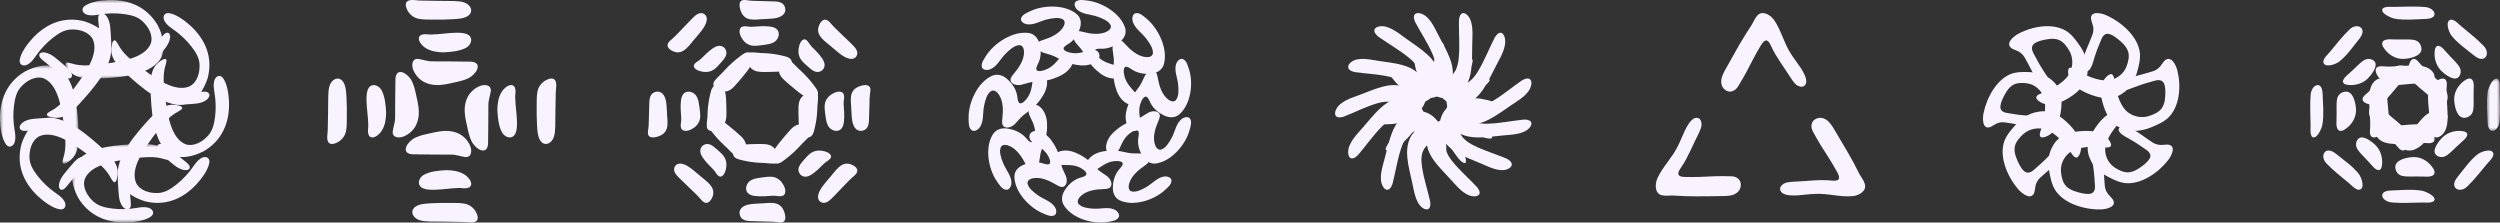 <?xml version="1.0" encoding="UTF-8"?>
<svg width="382px" height="34px" viewBox="0 0 382 34" version="1.1" xmlns="http://www.w3.org/2000/svg" xmlns:xlink="http://www.w3.org/1999/xlink">
    <rect x="0" y="0" width="382" height="34" fill="#333333" stroke="none"/>
    <title>Group 225</title>
    <defs>
        <polygon id="path-1" points="0 0 15 0 15 12 0 12"></polygon>
        <polygon id="path-3" points="0 0 12 0 12 15 0 15"></polygon>
        <polygon id="path-5" points="0 0 15 0 15 12 0 12"></polygon>
        <polygon id="path-7" points="0 0 2 0 2 8 0 8"></polygon>
    </defs>
    <g id="DESKTOP-V9-—-First-Picture-Light-+-Other-Icon-Above" stroke="none" stroke-width="1" fill="none" fill-rule="evenodd">
        <g transform="translate(-769, -7766)" id="Group-225">
            <g transform="translate(769, 7766)">
                <path d="M167.031,31.879 C168.203,31.985 169.563,31.466 170.57,32.191 C170.858,32.412 171.11,32.812 170.95,33.174 C170.632,33.759 169.808,33.808 169.217,33.918 C166.983,34.292 163.782,33.385 162.525,31.316 C162.066,30.498 162.285,29.594 162.84,28.857 C163.426,27.997 164.245,27.345 165.25,27.101 C166.505,26.784 165.985,26.178 165.22,25.72 C164.662,25.381 164.015,25.242 163.372,25.223 C162.663,25.179 161.954,25.34 161.384,24.955 C160.939,24.661 160.873,23.98 161.227,23.58 C161.453,23.299 161.86,23.124 162.228,23.058 C163.148,22.873 164.057,23.15 164.893,23.587 C165.527,23.907 166.111,24.3 166.623,24.786 C167.044,25.172 167.416,25.62 167.849,25.991 C168.245,26.337 168.721,26.582 169.119,26.888 C169.547,27.19 169.933,27.82 169.803,28.322 C169.661,28.883 169.026,28.88 168.524,28.896 C167.415,28.928 166.161,29.117 165.288,29.825 C164.919,30.128 164.464,30.668 164.796,31.152 C165.303,31.736 166.277,31.824 167.007,31.879 L167.031,31.879 Z" id="Fill-1" fill="#F9F3FF"></path>
                <path d="M158.503,29.771 C159.435,30.48 160.851,30.79 161.322,31.906 C161.449,32.235 161.453,32.69 161.13,32.894 C160.557,33.192 159.836,32.791 159.282,32.564 C157.204,31.672 154.98,29.242 155,26.919 C155.04,26.021 155.697,25.416 156.548,25.122 C157.491,24.748 158.521,24.664 159.495,25.005 C160.717,25.42 160.595,24.659 160.189,23.885 C159.896,23.317 159.423,22.861 158.892,22.504 C158.318,22.09 157.636,21.842 157.356,21.23 C157.136,20.758 157.434,20.178 157.941,20.048 C158.279,19.944 158.712,20.021 159.057,20.165 C159.928,20.507 160.55,21.213 161.026,22.007 C161.393,22.601 161.681,23.226 161.859,23.887 C162.012,24.42 162.091,24.976 162.263,25.503 C162.416,25.991 162.689,26.44 162.865,26.896 C163.069,27.366 163.065,28.075 162.694,28.407 C162.282,28.779 161.748,28.438 161.317,28.184 C160.366,27.618 159.21,27.101 158.106,27.201 C157.637,27.246 156.972,27.435 157,27.999 C157.122,28.736 157.897,29.325 158.483,29.757 L158.503,29.771 Z" id="Fill-3" fill="#F9F3FF"></path>
                <path d="M153.245,24.829 C153.662,25.961 154.741,27.012 154.512,28.244 C154.434,28.602 154.174,29.001 153.768,29 C153.085,28.944 152.677,28.197 152.316,27.694 C150.987,25.77 150.42,22.425 151.786,20.411 C152.343,19.649 153.278,19.484 154.205,19.698 C155.26,19.891 156.225,20.386 156.893,21.221 C157.739,22.257 158.072,21.525 158.16,20.627 C158.229,19.97 158.074,19.312 157.809,18.707 C157.538,18.03 157.076,17.438 157.183,16.75 C157.261,16.217 157.863,15.876 158.389,16.042 C158.749,16.138 159.09,16.444 159.313,16.759 C159.889,17.538 160.032,18.496 159.994,19.452 C159.976,20.172 159.869,20.876 159.643,21.55 C159.47,22.099 159.218,22.628 159.064,23.182 C158.918,23.691 158.9,24.234 158.792,24.728 C158.7,25.25 158.285,25.866 157.762,25.951 C157.18,26.048 156.904,25.457 156.668,24.997 C156.151,23.979 155.424,22.891 154.384,22.369 C153.941,22.15 153.239,21.948 152.937,22.455 C152.618,23.165 152.965,24.105 153.235,24.806 L153.245,24.829 Z" id="Fill-5" fill="#F9F3FF"></path>
                <path d="M150.384,16.087 C150.101,17.27 150.42,18.733 149.538,19.66 C149.272,19.923 148.83,20.124 148.49,19.91 C147.948,19.502 148.023,18.652 148.001,18.033 C147.96,15.696 149.355,12.553 151.63,11.561 C152.523,11.207 153.402,11.56 154.061,12.231 C154.839,12.952 155.373,13.881 155.467,14.943 C155.599,16.27 156.287,15.824 156.864,15.107 C157.29,14.585 157.527,13.943 157.643,13.289 C157.794,12.571 157.737,11.823 158.212,11.295 C158.575,10.882 159.271,10.911 159.621,11.329 C159.87,11.601 159.985,12.04 159.996,12.427 C160.044,13.392 159.628,14.283 159.063,15.075 C158.645,15.678 158.16,16.219 157.594,16.674 C157.141,17.049 156.634,17.366 156.195,17.756 C155.786,18.112 155.468,18.564 155.101,18.927 C154.731,19.323 154.038,19.627 153.552,19.424 C153.009,19.199 153.107,18.551 153.166,18.036 C153.301,16.897 153.298,15.588 152.717,14.596 C152.467,14.176 151.99,13.634 151.453,13.906 C150.788,14.341 150.553,15.324 150.388,16.062 L150.384,16.087 Z" id="Fill-7" fill="#F9F3FF"></path>
                <path d="M153.716,8.144 C152.836,8.975 152.301,10.352 151.062,10.661 C150.698,10.74 150.221,10.678 150.055,10.323 C149.828,9.704 150.354,9.039 150.674,8.516 C151.917,6.561 154.793,4.684 157.224,5.045 C158.159,5.217 158.696,5.965 158.877,6.862 C159.129,7.864 159.065,8.91 158.563,9.838 C157.947,11.005 158.763,10.993 159.633,10.7 C160.272,10.488 160.82,10.081 161.273,9.6 C161.791,9.084 162.153,8.436 162.835,8.245 C163.363,8.092 163.925,8.477 163.987,9.005 C164.045,9.359 163.901,9.783 163.699,10.109 C163.211,10.933 162.38,11.454 161.477,11.816 C160.8,12.097 160.102,12.294 159.384,12.376 C158.803,12.451 158.208,12.449 157.63,12.544 C157.097,12.627 156.586,12.835 156.082,12.945 C155.559,13.08 154.817,12.973 154.525,12.551 C154.196,12.083 154.632,11.597 154.962,11.202 C155.696,10.33 156.409,9.245 156.468,8.122 C156.49,7.644 156.391,6.949 155.796,6.894 C155.006,6.909 154.274,7.6 153.734,8.125 L153.716,8.144 Z" id="Fill-9" fill="#F9F3FF"></path>
                <path d="M160.108,2.938 C158.958,3.167 157.797,4.017 156.636,3.637 C156.301,3.516 155.951,3.221 156.006,2.847 C156.152,2.226 156.928,1.952 157.463,1.688 C159.502,0.727 162.812,0.664 164.576,2.2 C165.237,2.817 165.271,3.702 164.94,4.527 C164.612,5.473 164.004,6.294 163.107,6.795 C161.992,7.433 162.655,7.84 163.511,8.045 C164.137,8.199 164.794,8.146 165.414,7.985 C166.105,7.828 166.74,7.484 167.391,7.676 C167.896,7.821 168.144,8.423 167.913,8.885 C167.772,9.204 167.431,9.477 167.096,9.639 C166.265,10.062 165.32,10.063 164.401,9.897 C163.708,9.782 163.042,9.586 162.42,9.286 C161.913,9.05 161.435,8.745 160.92,8.528 C160.447,8.323 159.925,8.232 159.462,8.064 C158.969,7.908 158.429,7.441 158.418,6.947 C158.402,6.397 159.011,6.224 159.487,6.069 C160.54,5.733 161.69,5.212 162.334,4.325 C162.605,3.947 162.894,3.328 162.445,2.98 C161.801,2.588 160.845,2.779 160.132,2.932 L160.108,2.938 Z" id="Fill-11" fill="#F9F3FF"></path>
                <path d="M167.758,2.569 C166.659,2.146 165.208,2.241 164.436,1.297 C164.219,1.014 164.084,0.577 164.337,0.291 C164.803,-0.157 165.61,0.029 166.208,0.093 C168.463,0.374 171.298,2.098 171.945,4.343 C172.164,5.22 171.706,5.986 170.972,6.506 C170.173,7.13 169.207,7.498 168.172,7.441 C166.878,7.381 167.214,8.081 167.826,8.714 C168.271,9.18 168.856,9.488 169.469,9.685 C170.14,9.923 170.867,9.972 171.311,10.485 C171.659,10.878 171.538,11.52 171.088,11.787 C170.793,11.981 170.354,12.028 169.981,11.986 C169.046,11.898 168.245,11.391 167.559,10.758 C167.036,10.288 166.58,9.765 166.22,9.178 C165.92,8.706 165.684,8.192 165.367,7.732 C165.08,7.304 164.689,6.947 164.389,6.557 C164.058,6.16 163.859,5.476 164.12,5.052 C164.41,4.579 165.02,4.759 165.508,4.884 C166.585,5.164 167.845,5.341 168.878,4.937 C169.316,4.762 169.901,4.394 169.713,3.859 C169.383,3.182 168.47,2.831 167.782,2.577 L167.758,2.569 Z" id="Fill-13" fill="#F9F3FF"></path>
                <path d="M175.189,5.961 C174.474,4.968 173.161,4.237 173.024,2.966 C172.995,2.593 173.126,2.131 173.507,2.019 C174.164,1.884 174.76,2.502 175.243,2.896 C177.04,4.412 178.527,7.532 177.82,9.885 C177.515,10.786 176.684,11.207 175.753,11.255 C174.707,11.359 173.66,11.142 172.795,10.51 C171.705,9.73 171.601,10.538 171.774,11.443 C171.897,12.106 172.231,12.708 172.653,13.227 C173.1,13.815 173.703,14.268 173.799,14.971 C173.879,15.515 173.411,16.016 172.869,16 C172.504,16.006 172.096,15.801 171.797,15.554 C171.034,14.95 170.626,14.051 170.388,13.104 C170.2,12.394 170.1,11.674 170.119,10.951 C170.125,10.365 170.21,9.777 170.196,9.191 C170.188,8.651 170.05,8.115 170.011,7.6 C169.948,7.063 170.161,6.344 170.628,6.116 C171.147,5.86 171.575,6.362 171.928,6.747 C172.704,7.6 173.697,8.465 174.822,8.688 C175.301,8.779 176.017,8.782 176.156,8.202 C176.253,7.417 175.658,6.592 175.205,5.981 L175.189,5.961 Z" id="Fill-15" fill="#F9F3FF"></path>
                <path d="M180.03,13.038 C179.962,11.876 179.263,10.614 179.82,9.529 C179.992,9.216 180.343,8.914 180.717,9.022 C181.33,9.254 181.497,10.056 181.689,10.619 C182.374,12.759 181.958,16.018 180.135,17.531 C179.409,18.092 178.501,17.999 177.707,17.556 C176.789,17.098 176.039,16.384 175.657,15.432 C175.168,14.246 174.657,14.838 174.323,15.65 C174.076,16.242 174.035,16.895 174.109,17.527 C174.169,18.228 174.428,18.901 174.137,19.512 C173.916,19.987 173.266,20.145 172.828,19.852 C172.523,19.668 172.294,19.294 172.177,18.942 C171.865,18.066 172.002,17.138 172.304,16.259 C172.523,15.594 172.819,14.968 173.215,14.401 C173.529,13.936 173.909,13.511 174.206,13.036 C174.484,12.601 174.652,12.101 174.891,11.67 C175.122,11.209 175.677,10.746 176.182,10.805 C176.746,10.868 176.835,11.49 176.923,11.98 C177.114,13.062 177.479,14.266 178.291,15.025 C178.638,15.346 179.228,15.718 179.648,15.327 C180.141,14.751 180.085,13.785 180.032,13.062 L180.03,13.038 Z" id="Fill-17" fill="#F9F3FF"></path>
                <path d="M178.994,21.13 C179.584,20.11 179.696,18.671 180.771,18.047 C181.09,17.874 181.555,17.804 181.811,18.094 C182.199,18.615 181.894,19.382 181.741,19.961 C181.129,22.136 178.962,24.676 176.58,24.99 C175.654,25.081 174.939,24.521 174.515,23.725 C173.996,22.85 173.76,21.848 173.968,20.839 C174.216,19.575 173.454,19.805 172.72,20.316 C172.181,20.687 171.783,21.218 171.493,21.793 C171.153,22.418 170.998,23.125 170.411,23.488 C169.96,23.774 169.323,23.563 169.116,23.082 C168.961,22.765 168.976,22.327 169.074,21.966 C169.298,21.059 169.931,20.345 170.676,19.762 C171.23,19.315 171.829,18.942 172.48,18.672 C173.004,18.444 173.562,18.286 174.077,18.041 C174.555,17.82 174.975,17.486 175.416,17.247 C175.868,16.979 176.595,16.881 176.989,17.199 C177.429,17.551 177.158,18.126 176.96,18.587 C176.518,19.605 176.156,20.818 176.418,21.891 C176.532,22.346 176.823,22.974 177.396,22.866 C178.133,22.639 178.624,21.791 178.982,21.152 L178.994,21.13 Z" id="Fill-19" fill="#F9F3FF"></path>
                <path d="M175.085,28.62 C176.11,28.072 176.972,26.917 178.178,26.959 C178.531,26.982 178.946,27.17 178.999,27.55 C179.035,28.196 178.377,28.682 177.944,29.089 C176.282,30.6 173.163,31.596 171.059,30.599 C170.258,30.184 169.976,29.333 170.058,28.437 C170.103,27.423 170.447,26.452 171.156,25.711 C172.033,24.776 171.29,24.567 170.421,24.609 C169.784,24.636 169.176,24.873 168.634,25.205 C168.023,25.552 167.519,26.067 166.848,26.063 C166.328,26.064 165.924,25.549 166.012,25.034 C166.056,24.684 166.303,24.322 166.575,24.07 C167.242,23.423 168.138,23.156 169.055,23.058 C169.745,22.974 170.432,22.977 171.105,23.094 C171.653,23.179 172.191,23.342 172.74,23.408 C173.247,23.474 173.767,23.415 174.253,23.448 C174.764,23.461 175.407,23.763 175.557,24.24 C175.727,24.771 175.199,25.111 174.792,25.396 C173.888,26.021 172.945,26.853 172.585,27.897 C172.434,28.342 172.334,29.026 172.858,29.238 C173.579,29.438 174.431,28.982 175.064,28.632 L175.085,28.62 Z" id="Fill-21" fill="#F9F3FF"></path>
                <path d="M65.828,31.061 C66.879,30.993 67.945,30.995 69.006,31.005 C69.682,31.012 70.369,30.998 71.013,31.126 C71.755,31.26 72.382,31.755 72.735,32.403 C73.017,32.926 73.138,33.486 72.77,33.8 C72.253,34.159 71.468,33.927 70.858,33.919 C69.161,33.858 67.422,33.878 65.72,33.845 C65.145,33.823 64.545,33.809 64.005,33.603 C63.377,33.383 62.789,32.706 63.074,32.058 C63.503,31.158 64.899,31.127 65.799,31.063 L65.828,31.061 Z" id="Fill-23" fill="#F9F3FF"></path>
                <path d="M67.981,20.003 C68.714,19.977 69.468,20.099 70.147,20.441 C70.848,20.798 71.443,21.419 71.786,22.166 C72.157,22.893 72.124,24.121 71.054,23.99 C70.361,23.901 69.674,23.609 68.951,23.625 C67.074,23.622 65.198,23.611 63.332,23.581 C61.436,23.643 61.786,22.225 63.004,21.304 C63.671,20.837 64.465,20.651 65.248,20.473 C66.16,20.276 67.057,20.041 67.95,20.005 L67.981,20.003 Z" id="Fill-25" fill="#F9F3FF"></path>
                <path d="M68.2,26 C69.111,26.004 70.099,26.14 70.901,26.624 C72.067,27.3 72.689,28.908 70.774,28.765 C69.172,28.505 65.13,29.629 64.19,28.449 C63.739,27.874 64.158,27.051 64.753,26.717 C65.762,26.165 67.048,26.064 68.17,26 L68.2,26 Z" id="Fill-27" fill="#F9F3FF"></path>
                <path d="M52.939,14.828 C53.007,15.879 53.005,16.945 52.995,18.006 C52.988,18.682 53.002,19.369 52.874,20.013 C52.74,20.755 52.245,21.382 51.597,21.735 C51.074,22.017 50.514,22.138 50.2,21.77 C49.841,21.253 50.073,20.468 50.081,19.858 C50.142,18.161 50.122,16.422 50.155,14.72 C50.177,14.145 50.191,13.545 50.397,13.005 C50.617,12.377 51.294,11.789 51.942,12.074 C52.842,12.503 52.873,13.899 52.937,14.799 L52.939,14.828 Z" id="Fill-29" fill="#F9F3FF"></path>
                <path d="M63.997,16.981 C64.023,17.714 63.901,18.468 63.559,19.147 C63.202,19.848 62.581,20.443 61.834,20.786 C61.107,21.157 59.879,21.124 60.01,20.054 C60.099,19.361 60.391,18.674 60.375,17.951 C60.378,16.074 60.389,14.198 60.419,12.332 C60.357,10.436 61.775,10.786 62.696,12.004 C63.163,12.671 63.349,13.465 63.527,14.248 C63.724,15.16 63.959,16.057 63.995,16.95 L63.997,16.981 Z" id="Fill-31" fill="#F9F3FF"></path>
                <path d="M59,17.2 C58.996,18.111 58.86,19.099 58.376,19.901 C57.7,21.067 56.092,21.689 56.235,19.774 C56.495,18.172 55.371,14.13 56.551,13.19 C57.126,12.739 57.949,13.158 58.283,13.753 C58.835,14.762 58.936,16.048 59,17.17 L59,17.2 Z" id="Fill-33" fill="#F9F3FF"></path>
                <path d="M69.172,2.939 C68.121,3.007 67.055,3.005 65.994,2.995 C65.318,2.988 64.631,3.002 63.987,2.874 C63.245,2.74 62.618,2.245 62.265,1.597 C61.983,1.074 61.862,0.514 62.23,0.2 C62.747,-0.159 63.532,0.073 64.142,0.081 C65.839,0.142 67.578,0.122 69.28,0.155 C69.855,0.177 70.455,0.191 70.995,0.397 C71.623,0.617 72.211,1.294 71.926,1.942 C71.497,2.842 70.101,2.873 69.201,2.937 L69.172,2.939 Z" id="Fill-35" fill="#F9F3FF"></path>
                <path d="M67.019,12.997 C66.286,13.023 65.532,12.901 64.853,12.559 C64.152,12.202 63.557,11.581 63.214,10.834 C62.843,10.107 62.876,8.879 63.946,9.01 C64.639,9.099 65.326,9.391 66.049,9.375 C67.926,9.378 69.802,9.389 71.668,9.419 C73.564,9.357 73.214,10.775 71.996,11.696 C71.329,12.163 70.535,12.349 69.752,12.527 C68.84,12.724 67.943,12.959 67.05,12.995 L67.019,12.997 Z" id="Fill-37" fill="#F9F3FF"></path>
                <path d="M67.8,8 C66.889,7.996 65.901,7.86 65.099,7.376 C63.933,6.7 63.311,5.092 65.226,5.235 C66.828,5.495 70.87,4.371 71.81,5.551 C72.261,6.126 71.842,6.949 71.247,7.283 C70.238,7.835 68.952,7.936 67.83,8 L67.8,8 Z" id="Fill-39" fill="#F9F3FF"></path>
                <path d="M82.061,19.172 C81.993,18.121 81.995,17.055 82.005,15.994 C82.012,15.318 81.998,14.631 82.126,13.987 C82.26,13.245 82.755,12.618 83.403,12.265 C83.926,11.983 84.486,11.862 84.8,12.23 C85.159,12.747 84.927,13.532 84.919,14.142 C84.858,15.839 84.878,17.578 84.845,19.28 C84.823,19.855 84.809,20.455 84.603,20.995 C84.383,21.623 83.706,22.211 83.058,21.926 C82.158,21.497 82.127,20.101 82.063,19.201 L82.061,19.172 Z" id="Fill-41" fill="#F9F3FF"></path>
                <path d="M71.003,17.019 C70.977,16.286 71.099,15.532 71.441,14.853 C71.798,14.152 72.419,13.557 73.166,13.214 C73.893,12.843 75.121,12.876 74.99,13.946 C74.901,14.639 74.609,15.326 74.625,16.049 C74.622,17.926 74.611,19.802 74.581,21.668 C74.643,23.564 73.225,23.214 72.304,21.996 C71.837,21.329 71.651,20.535 71.473,19.752 C71.276,18.84 71.041,17.943 71.005,17.05 L71.003,17.019 Z" id="Fill-43" fill="#F9F3FF"></path>
                <path d="M76,16.8 C76.004,15.889 76.14,14.901 76.624,14.099 C77.3,12.933 78.908,12.311 78.765,14.226 C78.505,15.828 79.629,19.87 78.449,20.81 C77.874,21.261 77.051,20.842 76.717,20.247 C76.165,19.238 76.064,17.952 76,16.83 L76,16.8 Z" id="Fill-45" fill="#F9F3FF"></path>
                <path d="M114.546,22.035 C115.302,22.016 116.052,21.977 116.825,22.018 C117.32,22.048 117.8,22.174 118.164,22.504 C118.798,23.036 119.576,24.842 118.361,24.997 C117.644,25.022 116.91,24.875 116.188,24.877 C115.283,24.839 114.381,24.719 113.497,24.505 C113.13,24.414 112.729,24.348 112.404,24.137 C111.851,23.803 111.89,23.036 112.373,22.587 C112.943,22.061 113.819,22.071 114.522,22.036 L114.546,22.035 Z" id="Fill-47" fill="#F9F3FF"></path>
                <path d="M116.091,31.088 C117.432,31.097 119.178,30.48 119.837,32.389 C120.023,32.91 120.088,33.485 119.824,33.801 C119.645,34.008 119.327,34.015 119.07,33.989 C118.733,33.952 118.378,33.886 118.032,33.88 C116.908,33.848 115.773,33.813 114.636,33.78 C114.27,33.761 113.873,33.73 113.547,33.527 C113.075,33.268 112.819,32.513 113.149,31.981 C113.739,31.084 115.185,31.17 116.067,31.089 L116.091,31.088 Z" id="Fill-49" fill="#F9F3FF"></path>
                <path d="M118.056,27.027 C118.629,27.098 119.154,27.441 119.494,27.919 C119.859,28.443 120.237,29.229 119.811,29.79 C119.343,30.176 118.645,29.86 118.077,29.91 C117.181,29.962 116.279,30.061 115.382,29.948 C114.949,29.898 114.464,29.775 114.194,29.408 C113.733,28.774 114.155,27.828 114.812,27.512 C115.244,27.278 115.796,27.202 116.312,27.131 C116.893,27.062 117.482,26.952 118.029,27.023 L118.056,27.027 Z" id="Fill-51" fill="#F9F3FF"></path>
                <path d="M111.34,19.21 C111.977,19.739 112.624,20.251 113.232,20.828 C113.618,21.201 113.922,21.623 113.983,22.092 C114.118,22.88 113.446,24.574 112.331,23.804 C111.722,23.308 111.224,22.69 110.627,22.175 C109.908,21.505 109.251,20.784 108.678,20.018 C108.442,19.699 108.159,19.37 108.044,19.005 C107.831,18.399 108.421,17.944 109.147,18.006 C110,18.081 110.714,18.714 111.32,19.194 L111.34,19.21 Z" id="Fill-53" fill="#F9F3FF"></path>
                <path d="M106.693,26.629 C107.758,27.618 109.556,28.528 108.833,30.16 C108.641,30.61 108.316,31.004 107.898,31 C107.619,30.993 107.361,30.764 107.173,30.56 C106.928,30.29 106.688,29.99 106.416,29.732 C105.54,28.889 104.656,28.035 103.77,27.18 C103.49,26.901 103.194,26.591 103.066,26.23 C102.86,25.727 103.149,25.085 103.761,25.007 C104.819,24.901 105.916,26.013 106.674,26.612 L106.693,26.629 Z" id="Fill-55" fill="#F9F3FF"></path>
                <path d="M110.65,23.953 C110.944,24.39 111.053,24.977 110.976,25.53 C110.887,26.129 110.654,26.914 110.08,27 C109.582,26.941 109.356,26.254 108.994,25.901 C108.439,25.328 107.852,24.781 107.392,24.095 C107.167,23.767 106.954,23.354 107.009,22.925 C107.105,22.185 107.899,21.838 108.467,22.073 C108.856,22.209 109.224,22.533 109.567,22.837 C109.948,23.185 110.356,23.513 110.636,23.932 L110.65,23.953 Z" id="Fill-57" fill="#F9F3FF"></path>
                <path d="M110.965,15.546 C110.984,16.302 111.023,17.052 110.982,17.825 C110.952,18.32 110.826,18.8 110.496,19.164 C109.964,19.798 108.158,20.576 108.003,19.361 C107.978,18.644 108.125,17.91 108.123,17.188 C108.161,16.283 108.281,15.381 108.495,14.497 C108.586,14.13 108.652,13.729 108.863,13.404 C109.197,12.851 109.964,12.89 110.413,13.373 C110.939,13.943 110.929,14.819 110.964,15.522 L110.965,15.546 Z" id="Fill-59" fill="#F9F3FF"></path>
                <path d="M101.912,17.091 C101.903,18.432 102.52,20.178 100.611,20.837 C100.09,21.023 99.515,21.088 99.199,20.824 C98.992,20.645 98.985,20.327 99.011,20.07 C99.048,19.733 99.114,19.378 99.12,19.032 C99.152,17.908 99.187,16.773 99.22,15.636 C99.239,15.27 99.27,14.873 99.473,14.547 C99.732,14.075 100.487,13.819 101.019,14.149 C101.916,14.739 101.83,16.185 101.911,17.067 L101.912,17.091 Z" id="Fill-61" fill="#F9F3FF"></path>
                <path d="M106.973,18.056 C106.902,18.629 106.559,19.154 106.081,19.494 C105.557,19.859 104.771,20.237 104.21,19.811 C103.824,19.343 104.14,18.645 104.09,18.077 C104.038,17.181 103.939,16.279 104.052,15.382 C104.102,14.949 104.225,14.464 104.592,14.194 C105.226,13.733 106.172,14.155 106.488,14.812 C106.722,15.244 106.798,15.796 106.869,16.312 C106.938,16.893 107.048,17.482 106.977,18.029 L106.973,18.056 Z" id="Fill-63" fill="#F9F3FF"></path>
                <path d="M113.79,11.34 C113.261,11.977 112.749,12.624 112.172,13.232 C111.799,13.618 111.377,13.922 110.908,13.983 C110.12,14.118 108.426,13.446 109.196,12.331 C109.692,11.722 110.31,11.224 110.825,10.627 C111.495,9.908 112.216,9.251 112.982,8.678 C113.301,8.442 113.63,8.159 113.995,8.044 C114.601,7.831 115.056,8.421 114.994,9.147 C114.919,10 114.286,10.714 113.806,11.32 L113.79,11.34 Z" id="Fill-65" fill="#F9F3FF"></path>
                <path d="M106.371,5.693 C105.382,6.758 104.472,8.556 102.84,7.833 C102.39,7.641 101.996,7.316 102,6.898 C102.007,6.619 102.236,6.361 102.44,6.173 C102.71,5.928 103.01,5.688 103.268,5.416 C104.111,4.54 104.965,3.656 105.82,2.77 C106.099,2.49 106.409,2.194 106.77,2.066 C107.273,1.86 107.915,2.149 107.993,2.761 C108.099,3.819 106.987,4.916 106.388,5.674 L106.371,5.693 Z" id="Fill-67" fill="#F9F3FF"></path>
                <path d="M109.047,10.65 C108.61,10.944 108.023,11.053 107.47,10.976 C106.871,10.887 106.086,10.654 106,10.08 C106.059,9.582 106.746,9.356 107.099,8.994 C107.672,8.439 108.219,7.852 108.905,7.392 C109.233,7.167 109.646,6.954 110.075,7.009 C110.815,7.105 111.162,7.899 110.927,8.467 C110.791,8.856 110.467,9.224 110.163,9.567 C109.815,9.948 109.487,10.356 109.068,10.636 L109.047,10.65 Z" id="Fill-69" fill="#F9F3FF"></path>
                <path d="M118.454,10.965 C117.698,10.984 116.948,11.023 116.175,10.982 C115.68,10.952 115.2,10.826 114.836,10.496 C114.202,9.964 113.424,8.158 114.639,8.003 C115.356,7.978 116.09,8.125 116.812,8.123 C117.717,8.161 118.619,8.281 119.503,8.495 C119.87,8.586 120.271,8.652 120.596,8.863 C121.149,9.197 121.11,9.964 120.627,10.413 C120.057,10.939 119.181,10.929 118.478,10.964 L118.454,10.965 Z" id="Fill-71" fill="#F9F3FF"></path>
                <path d="M116.909,2.912 C115.568,2.903 113.822,3.52 113.163,1.611 C112.977,1.09 112.912,0.515 113.176,0.199 C113.355,-0.008 113.673,-0.015 113.93,0.011 C114.267,0.048 114.622,0.114 114.968,0.12 C116.092,0.152 117.227,0.187 118.364,0.22 C118.73,0.239 119.127,0.27 119.453,0.473 C119.925,0.732 120.181,1.487 119.851,2.019 C119.261,2.916 117.815,2.83 116.933,2.911 L116.909,2.912 Z" id="Fill-73" fill="#F9F3FF"></path>
                <path d="M114.944,6.973 C114.371,6.902 113.846,6.559 113.506,6.081 C113.141,5.557 112.763,4.771 113.189,4.21 C113.657,3.824 114.355,4.14 114.923,4.09 C115.819,4.038 116.721,3.939 117.618,4.052 C118.051,4.102 118.536,4.225 118.806,4.592 C119.267,5.226 118.845,6.172 118.188,6.488 C117.756,6.722 117.204,6.798 116.688,6.869 C116.107,6.938 115.518,7.048 114.971,6.977 L114.944,6.973 Z" id="Fill-75" fill="#F9F3FF"></path>
                <path d="M121.66,13.79 C121.023,13.261 120.376,12.749 119.768,12.172 C119.382,11.799 119.078,11.377 119.017,10.908 C118.882,10.12 119.554,8.426 120.669,9.196 C121.278,9.692 121.776,10.31 122.373,10.825 C123.092,11.495 123.749,12.216 124.322,12.982 C124.558,13.301 124.841,13.63 124.956,13.995 C125.169,14.601 124.579,15.056 123.853,14.994 C123,14.919 122.286,14.286 121.68,13.806 L121.66,13.79 Z" id="Fill-77" fill="#F9F3FF"></path>
                <path d="M127.307,7.371 C126.242,6.382 124.444,5.472 125.167,3.84 C125.359,3.39 125.684,2.996 126.102,3 C126.381,3.007 126.639,3.236 126.827,3.44 C127.072,3.71 127.312,4.01 127.584,4.268 C128.46,5.111 129.344,5.965 130.23,6.82 C130.51,7.099 130.806,7.409 130.934,7.77 C131.14,8.273 130.851,8.915 130.239,8.993 C129.181,9.099 128.084,7.987 127.326,7.388 L127.307,7.371 Z" id="Fill-79" fill="#F9F3FF"></path>
                <path d="M122.35,9.047 C122.056,8.61 121.947,8.023 122.024,7.47 C122.113,6.871 122.346,6.086 122.92,6 C123.418,6.059 123.644,6.746 124.006,7.099 C124.561,7.672 125.148,8.219 125.608,8.905 C125.833,9.233 126.046,9.646 125.991,10.075 C125.895,10.815 125.101,11.162 124.533,10.927 C124.144,10.791 123.776,10.467 123.433,10.163 C123.052,9.815 122.644,9.487 122.364,9.068 L122.35,9.047 Z" id="Fill-81" fill="#F9F3FF"></path>
                <path d="M122.035,18.454 C122.016,17.698 121.977,16.948 122.018,16.175 C122.048,15.68 122.174,15.2 122.504,14.836 C123.036,14.202 124.842,13.424 124.997,14.639 C125.022,15.356 124.875,16.09 124.877,16.812 C124.839,17.717 124.719,18.619 124.505,19.503 C124.414,19.87 124.348,20.271 124.137,20.596 C123.803,21.149 123.036,21.11 122.587,20.627 C122.061,20.057 122.071,19.181 122.036,18.478 L122.035,18.454 Z" id="Fill-83" fill="#F9F3FF"></path>
                <path d="M130.088,16.909 C130.097,15.568 129.48,13.822 131.389,13.163 C131.91,12.977 132.485,12.912 132.801,13.176 C133.008,13.355 133.015,13.673 132.989,13.93 C132.952,14.267 132.886,14.622 132.88,14.968 C132.848,16.092 132.813,17.227 132.78,18.364 C132.761,18.73 132.73,19.127 132.527,19.453 C132.268,19.925 131.513,20.181 130.981,19.851 C130.084,19.261 130.17,17.815 130.089,16.933 L130.088,16.909 Z" id="Fill-85" fill="#F9F3FF"></path>
                <path d="M126.027,15.944 C126.098,15.371 126.441,14.846 126.919,14.506 C127.443,14.141 128.229,13.763 128.79,14.189 C129.176,14.657 128.86,15.355 128.91,15.923 C128.962,16.819 129.061,17.721 128.948,18.618 C128.898,19.051 128.775,19.536 128.408,19.806 C127.774,20.267 126.828,19.845 126.512,19.188 C126.278,18.756 126.202,18.204 126.131,17.688 C126.062,17.107 125.952,16.518 126.023,15.971 L126.027,15.944 Z" id="Fill-87" fill="#F9F3FF"></path>
                <path d="M119.21,21.66 C119.739,21.023 120.251,20.376 120.828,19.768 C121.201,19.382 121.623,19.078 122.092,19.017 C122.88,18.882 124.574,19.554 123.804,20.669 C123.308,21.278 122.69,21.776 122.175,22.373 C121.505,23.092 120.784,23.749 120.018,24.322 C119.699,24.558 119.37,24.841 119.005,24.956 C118.399,25.169 117.944,24.579 118.006,23.853 C118.081,23 118.714,22.286 119.194,21.68 L119.21,21.66 Z" id="Fill-89" fill="#F9F3FF"></path>
                <path d="M126.629,27.307 C127.618,26.242 128.528,24.444 130.16,25.167 C130.61,25.359 131.004,25.684 131,26.102 C130.993,26.381 130.764,26.639 130.56,26.827 C130.29,27.072 129.99,27.312 129.732,27.584 C128.889,28.46 128.035,29.344 127.18,30.23 C126.901,30.51 126.591,30.806 126.23,30.934 C125.727,31.14 125.085,30.851 125.007,30.239 C124.901,29.181 126.013,28.084 126.612,27.326 L126.629,27.307 Z" id="Fill-91" fill="#F9F3FF"></path>
                <path d="M123.953,23.35 C124.39,23.056 124.977,22.947 125.53,23.024 C126.129,23.113 126.914,23.346 127,23.92 C126.941,24.418 126.254,24.644 125.901,25.006 C125.328,25.561 124.781,26.148 124.095,26.608 C123.767,26.833 123.354,27.046 122.925,26.991 C122.185,26.895 121.838,26.101 122.073,25.533 C122.209,25.144 122.533,24.776 122.837,24.433 C123.185,24.052 123.513,23.644 123.932,23.364 L123.953,23.35 Z" id="Fill-93" fill="#F9F3FF"></path>
                <g id="Group-97" transform="translate(11, 22)">
                    <mask id="mask-2" fill="white">
                        <use xlink:href="#path-1"></use>
                    </mask>
                    <g id="Clip-96"></g>
                    <path d="M8.281,11.998 C5.184,12.061 2.52,10.881 0.923,8.184 C0.121,6.663 -0.473,4.495 0.521,2.94 C2.315,0.277 7.402,0.123 10.356,0 C11.621,0.011 13.076,-0.025 14.082,0.839 C14.484,1.174 14.944,1.818 14.995,2.149 C15.062,2.639 14.394,2.38 14.098,2.312 C13.36,2.077 12.567,1.987 11.786,2.007 C10.752,2.012 9.725,2.152 8.702,2.292 C6.55,2.619 2.833,3.108 1.947,5.379 C1.552,6.649 2.37,7.993 3.306,8.824 C4.079,9.506 5.125,9.735 6.159,9.864 C7.371,10.014 8.604,9.983 9.808,9.78 C10.372,9.69 10.962,9.584 11.524,9.706 C12.293,9.842 12.739,10.55 12.082,11.072 C11.132,11.761 9.464,11.961 8.308,11.997 L8.281,11.998 Z" id="Fill-95" fill="#F9F3FF" mask="url(#mask-2)"></path>
                </g>
                <path d="M18.054,28.442 C18.031,27.793 17.887,27.019 18.191,26.411 C18.423,25.956 18.919,25.854 19.252,26.229 C19.486,26.485 19.589,26.863 19.652,27.193 C19.866,28.333 19.812,29.513 19.962,30.651 C19.996,31.084 20.121,31.776 19.603,31.982 C19.348,32.059 18.988,31.883 18.74,31.565 C18.071,30.668 18.144,29.484 18.056,28.471 L18.054,28.442 Z" id="Fill-98" fill="#F9F3FF"></path>
                <path d="M5.788,29.969 C3.523,27.831 2.465,25.116 3.265,22.077 C3.787,20.433 4.924,18.477 6.758,18.074 C9.963,17.45 13.72,20.926 15.925,22.922 C16.824,23.822 17.892,24.822 17.991,26.144 C18.038,26.665 17.902,27.446 17.701,27.717 C17.395,28.111 17.103,27.458 16.94,27.2 C16.581,26.514 16.077,25.891 15.503,25.353 C14.759,24.629 13.922,24.004 13.088,23.382 C11.309,22.097 8.294,19.822 6.022,20.809 C4.823,21.432 4.439,22.962 4.511,24.211 C4.573,25.24 5.158,26.139 5.806,26.959 C6.566,27.92 7.472,28.768 8.481,29.473 C8.95,29.807 9.45,30.147 9.765,30.63 C10.217,31.268 10.026,32.085 9.179,31.993 C8.002,31.812 6.662,30.777 5.808,29.988 L5.788,29.969 Z" id="Fill-100" fill="#F9F3FF"></path>
                <path d="M10.75,25.434 C11.182,24.953 11.626,24.304 12.227,24.06 C12.68,23.879 13.05,24.121 12.994,24.602 C12.96,24.935 12.764,25.272 12.575,25.55 C11.921,26.506 11.079,27.321 10.389,28.236 C10.112,28.569 9.712,29.147 9.258,28.966 C9.051,28.86 8.953,28.504 9.022,28.118 C9.232,27.047 10.089,26.242 10.731,25.456 L10.75,25.434 Z" id="Fill-102" fill="#F9F3FF"></path>
                <g id="Group-106" transform="translate(0, 10)">
                    <mask id="mask-4" fill="white">
                        <use xlink:href="#path-3"></use>
                    </mask>
                    <g id="Clip-105"></g>
                    <path d="M0.002,8.281 C-0.061,5.184 1.119,2.52 3.816,0.923 C5.337,0.121 7.504,-0.473 9.06,0.521 C11.723,2.315 11.877,7.402 12,10.356 C11.989,11.621 12.025,13.076 11.161,14.082 C10.826,14.484 10.182,14.944 9.851,14.995 C9.361,15.062 9.62,14.394 9.688,14.098 C9.923,13.36 10.013,12.567 9.993,11.786 C9.988,10.752 9.848,9.725 9.708,8.702 C9.381,6.55 8.892,2.833 6.621,1.947 C5.351,1.552 4.006,2.37 3.176,3.306 C2.494,4.079 2.265,5.125 2.136,6.159 C1.986,7.371 2.016,8.604 2.22,9.808 C2.31,10.372 2.416,10.962 2.294,11.524 C2.158,12.293 1.45,12.739 0.927,12.082 C0.239,11.132 0.039,9.464 0.003,8.308 L0.002,8.281 Z" id="Fill-104" fill="#F9F3FF" mask="url(#mask-4)"></path>
                </g>
                <path d="M6.558,18.054 C7.207,18.031 7.981,17.887 8.589,18.191 C9.044,18.423 9.146,18.919 8.771,19.252 C8.515,19.486 8.137,19.589 7.807,19.652 C6.667,19.866 5.487,19.812 4.349,19.962 C3.916,19.996 3.224,20.121 3.018,19.603 C2.941,19.348 3.117,18.988 3.435,18.74 C4.332,18.071 5.516,18.144 6.529,18.056 L6.558,18.054 Z" id="Fill-107" fill="#F9F3FF"></path>
                <path d="M5.031,5.788 C7.169,3.523 9.884,2.465 12.923,3.265 C14.567,3.787 16.523,4.924 16.926,6.758 C17.55,9.963 14.074,13.72 12.078,15.925 C11.178,16.824 10.178,17.892 8.856,17.991 C8.335,18.038 7.554,17.902 7.283,17.701 C6.889,17.395 7.542,17.103 7.8,16.94 C8.486,16.581 9.109,16.077 9.647,15.503 C10.371,14.759 10.996,13.922 11.618,13.088 C12.903,11.309 15.178,8.294 14.191,6.022 C13.568,4.823 12.038,4.439 10.789,4.511 C9.76,4.573 8.861,5.158 8.041,5.806 C7.08,6.566 6.232,7.472 5.527,8.481 C5.193,8.95 4.853,9.45 4.37,9.765 C3.732,10.217 2.915,10.026 3.007,9.179 C3.188,8.002 4.223,6.662 5.012,5.808 L5.031,5.788 Z" id="Fill-109" fill="#F9F3FF"></path>
                <path d="M9.566,9.75 C10.047,10.182 10.696,10.626 10.94,11.227 C11.121,11.68 10.879,12.05 10.398,11.994 C10.065,11.96 9.728,11.764 9.45,11.575 C8.494,10.921 7.679,10.079 6.764,9.389 C6.431,9.112 5.853,8.712 6.034,8.258 C6.14,8.051 6.496,7.953 6.882,8.022 C7.953,8.232 8.758,9.089 9.544,9.731 L9.566,9.75 Z" id="Fill-111" fill="#F9F3FF"></path>
                <g id="Group-115" transform="translate(10, 0)">
                    <mask id="mask-6" fill="white">
                        <use xlink:href="#path-5"></use>
                    </mask>
                    <g id="Clip-114"></g>
                    <path d="M6.719,0.002 C9.816,-0.061 12.48,1.119 14.077,3.816 C14.879,5.337 15.473,7.504 14.479,9.06 C12.685,11.723 7.598,11.877 4.644,12 C3.379,11.989 1.924,12.025 0.918,11.161 C0.516,10.826 0.056,10.182 0.005,9.851 C-0.062,9.361 0.606,9.62 0.902,9.688 C1.64,9.923 2.433,10.013 3.214,9.993 C4.248,9.988 5.275,9.848 6.298,9.708 C8.45,9.381 12.167,8.892 13.053,6.621 C13.448,5.351 12.63,4.006 11.694,3.176 C10.921,2.494 9.875,2.265 8.841,2.136 C7.629,1.986 6.396,2.016 5.192,2.22 C4.628,2.31 4.038,2.416 3.476,2.294 C2.707,2.158 2.261,1.45 2.918,0.927 C3.868,0.239 5.536,0.039 6.692,0.003 L6.719,0.002 Z" id="Fill-113" fill="#F9F3FF" mask="url(#mask-6)"></path>
                </g>
                <path d="M16.946,5.558 C16.969,6.207 17.113,6.981 16.809,7.589 C16.577,8.044 16.081,8.146 15.748,7.771 C15.514,7.515 15.411,7.137 15.348,6.807 C15.134,5.667 15.188,4.487 15.038,3.349 C15.004,2.916 14.879,2.224 15.397,2.018 C15.652,1.941 16.012,2.117 16.26,2.435 C16.929,3.332 16.856,4.516 16.944,5.529 L16.946,5.558 Z" id="Fill-116" fill="#F9F3FF"></path>
                <path d="M29.212,4.031 C31.477,6.169 32.535,8.884 31.735,11.923 C31.213,13.567 30.076,15.523 28.242,15.926 C25.037,16.55 21.28,13.074 19.075,11.078 C18.176,10.178 17.108,9.178 17.009,7.856 C16.962,7.335 17.098,6.554 17.299,6.283 C17.605,5.889 17.897,6.542 18.06,6.8 C18.419,7.486 18.923,8.109 19.497,8.647 C20.241,9.371 21.078,9.996 21.912,10.618 C23.691,11.903 26.706,14.178 28.978,13.191 C30.177,12.568 30.561,11.038 30.489,9.789 C30.427,8.76 29.842,7.861 29.194,7.041 C28.434,6.08 27.528,5.232 26.519,4.527 C26.05,4.193 25.55,3.853 25.235,3.37 C24.783,2.732 24.974,1.915 25.821,2.007 C26.998,2.188 28.338,3.223 29.192,4.012 L29.212,4.031 Z" id="Fill-118" fill="#F9F3FF"></path>
                <path d="M24.25,8.566 C23.818,9.047 23.374,9.696 22.773,9.94 C22.32,10.121 21.95,9.879 22.006,9.398 C22.04,9.065 22.236,8.728 22.425,8.45 C23.079,7.494 23.921,6.679 24.611,5.764 C24.888,5.431 25.288,4.853 25.742,5.034 C25.949,5.14 26.047,5.496 25.978,5.882 C25.768,6.953 24.911,7.758 24.269,8.544 L24.25,8.566 Z" id="Fill-120" fill="#F9F3FF"></path>
                <path d="M34.998,15.719 C35.061,18.816 33.881,21.48 31.184,23.077 C29.663,23.879 27.495,24.473 25.94,23.479 C23.277,21.685 23.123,16.598 23,13.644 C23.011,12.379 22.975,10.924 23.839,9.918 C24.174,9.516 24.818,9.056 25.149,9.005 C25.639,8.938 25.38,9.606 25.312,9.902 C25.077,10.64 24.987,11.433 25.007,12.214 C25.012,13.248 25.152,14.275 25.292,15.298 C25.619,17.45 26.108,21.167 28.379,22.053 C29.649,22.448 30.993,21.63 31.824,20.694 C32.506,19.921 32.735,18.875 32.864,17.841 C33.014,16.629 32.983,15.396 32.78,14.192 C32.69,13.628 32.584,13.038 32.706,12.476 C32.842,11.707 33.55,11.261 34.072,11.918 C34.761,12.868 34.961,14.536 34.997,15.692 L34.998,15.719 Z" id="Fill-122" fill="#F9F3FF"></path>
                <path d="M28.442,15.946 C27.793,15.969 27.019,16.113 26.411,15.809 C25.956,15.577 25.854,15.081 26.229,14.748 C26.485,14.514 26.863,14.411 27.193,14.348 C28.333,14.134 29.513,14.188 30.651,14.038 C31.084,14.004 31.776,13.879 31.982,14.397 C32.059,14.652 31.883,15.012 31.565,15.26 C30.668,15.929 29.484,15.856 28.471,15.944 L28.442,15.946 Z" id="Fill-124" fill="#F9F3FF"></path>
                <path d="M29.969,28.212 C27.831,30.477 25.116,31.535 22.077,30.735 C20.433,30.213 18.477,29.076 18.074,27.242 C17.45,24.037 20.926,20.28 22.922,18.075 C23.822,17.176 24.822,16.108 26.144,16.009 C26.665,15.962 27.446,16.098 27.717,16.299 C28.111,16.605 27.458,16.897 27.2,17.06 C26.514,17.419 25.891,17.923 25.353,18.497 C24.629,19.241 24.004,20.078 23.382,20.912 C22.097,22.691 19.822,25.706 20.809,27.978 C21.432,29.177 22.962,29.561 24.211,29.489 C25.24,29.427 26.139,28.842 26.959,28.194 C27.92,27.434 28.768,26.528 29.473,25.519 C29.807,25.05 30.147,24.55 30.63,24.235 C31.268,23.783 32.085,23.974 31.993,24.821 C31.812,25.998 30.777,27.338 29.988,28.192 L29.969,28.212 Z" id="Fill-126" fill="#F9F3FF"></path>
                <path d="M25.434,24.25 C24.953,23.818 24.304,23.374 24.06,22.773 C23.879,22.32 24.121,21.95 24.602,22.006 C24.935,22.04 25.272,22.236 25.55,22.425 C26.506,23.079 27.321,23.921 28.236,24.611 C28.569,24.888 29.147,25.288 28.966,25.742 C28.86,25.949 28.504,26.047 28.118,25.978 C27.047,25.768 26.242,24.911 25.456,24.269 L25.434,24.25 Z" id="Fill-128" fill="#F9F3FF"></path>
                <path d="M320.849,32 C318.423,32.021 315.196,31.082 313.921,28.858 C313.526,28.144 313.342,27.336 313.187,26.541 C312.886,25.142 312.89,23.632 313.638,22.364 C314.515,20.665 316.207,20.174 317.987,20.033 C318.88,19.969 319.796,19.978 320.658,20.242 C321.419,20.473 322.084,21.013 322.454,21.719 C322.91,22.643 321.991,22.577 321.318,22.484 C319.907,22.336 317.806,22.398 316.552,23.098 C315.465,23.739 314.795,25.01 314.917,26.253 C314.985,27.019 315.172,27.873 315.686,28.419 C316.308,29.07 317.227,29.316 318.078,29.518 C319.35,29.781 320.268,29.731 320.095,28.163 C320.043,27.393 320.009,26.618 319.894,25.854 C319.847,25.098 319.335,23.56 319.922,23.022 C320.396,22.718 320.88,23.37 321.048,23.791 C321.556,25.223 321.447,26.802 321.605,28.293 C321.646,28.956 321.928,29.522 322.413,29.988 C322.566,30.149 322.738,30.325 322.849,30.497 C323.527,31.64 321.75,32.013 320.876,31.999 L320.849,32 Z" id="Fill-130" fill="#F9F3FF"></path>
                <path d="M308.297,28.811 C306.693,26.91 305.351,23.775 306.335,21.374 C306.66,20.615 307.199,19.963 307.747,19.341 C308.694,18.227 309.93,17.283 311.455,17.077 C313.415,16.704 314.922,17.732 316.2,19.048 C316.836,19.712 317.428,20.44 317.775,21.286 C318.083,22.032 318.077,22.895 317.742,23.63 C317.286,24.569 316.738,23.802 316.375,23.213 C315.574,22.007 314.15,20.388 312.759,19.837 C311.525,19.382 310.049,19.65 309.114,20.526 C308.532,21.06 307.957,21.744 307.847,22.491 C307.722,23.391 308.121,24.27 308.513,25.068 C309.129,26.236 309.77,26.93 310.938,25.81 C311.533,25.286 312.143,24.772 312.692,24.203 C313.279,23.692 314.2,22.324 315.024,22.449 C315.581,22.633 315.366,23.423 315.131,23.82 C314.294,25.119 312.933,26.023 311.818,27.082 C311.304,27.531 311.025,28.109 310.961,28.784 C310.93,29.005 310.898,29.252 310.831,29.447 C310.34,30.699 308.874,29.53 308.315,28.833 L308.297,28.811 Z" id="Fill-132" fill="#F9F3FF"></path>
                <path d="M303.111,17.175 C303.609,14.84 305.176,11.948 307.525,11.209 C308.275,10.987 309.069,10.986 309.844,11.01 C311.214,11.028 312.623,11.361 313.647,12.356 C315.045,13.569 315.142,15.301 314.893,17.04 C314.762,17.911 314.558,18.789 314.127,19.559 C313.748,20.239 313.102,20.759 312.364,20.96 C311.405,21.196 311.662,20.328 311.893,19.703 C312.333,18.381 312.724,16.35 312.339,14.994 C311.972,13.81 310.93,12.889 309.743,12.734 C309.013,12.633 308.176,12.626 307.557,13 C306.816,13.455 306.39,14.283 306.019,15.056 C305.503,16.22 305.353,17.113 306.854,17.288 C307.583,17.407 308.314,17.543 309.052,17.6 C309.767,17.72 311.312,17.564 311.689,18.245 C311.871,18.767 311.16,19.089 310.731,19.158 C309.286,19.333 307.835,18.884 306.409,18.709 C305.782,18.604 305.193,18.751 304.654,19.115 C304.472,19.227 304.27,19.353 304.085,19.423 C302.874,19.824 302.906,18.036 303.105,17.201 L303.111,17.175 Z" id="Fill-134" fill="#F9F3FF"></path>
                <path d="M308.524,5.096 C310.66,3.983 313.91,3.406 315.98,4.904 C316.632,5.392 317.137,6.061 317.612,6.732 C318.471,7.9 319.108,9.309 318.985,10.827 C318.93,12.804 317.643,14.023 316.13,14.955 C315.368,15.417 314.555,15.821 313.681,15.963 C312.91,16.09 312.093,15.886 311.467,15.395 C310.672,14.74 311.512,14.387 312.146,14.172 C313.456,13.675 315.287,12.67 316.098,11.455 C316.787,10.367 316.84,8.882 316.205,7.779 C315.82,7.096 315.292,6.384 314.606,6.108 C313.78,5.781 312.864,5.965 312.026,6.16 C310.791,6.488 310,6.948 310.819,8.331 C311.191,9.025 311.55,9.731 311.976,10.391 C312.337,11.074 313.442,12.276 313.152,13.042 C312.862,13.538 312.158,13.149 311.831,12.832 C310.774,11.727 310.2,10.207 309.429,8.889 C309.112,8.29 308.622,7.889 307.996,7.673 C307.793,7.593 307.566,7.505 307.394,7.396 C306.31,6.636 307.723,5.489 308.5,5.108 L308.524,5.096 Z" id="Fill-136" fill="#F9F3FF"></path>
                <path d="M322.01,2.408 C324.25,3.444 326.802,5.694 326.993,8.252 C327.04,9.067 326.853,9.874 326.645,10.658 C326.304,12.049 325.634,13.407 324.387,14.223 C322.832,15.371 321.06,15.077 319.362,14.429 C318.513,14.099 317.675,13.693 316.999,13.08 C316.402,12.54 316.029,11.764 316,10.967 C315.989,9.938 316.805,10.396 317.381,10.773 C318.613,11.521 320.572,12.378 322.033,12.294 C323.315,12.19 324.491,11.337 324.928,10.165 C325.203,9.445 325.408,8.594 325.176,7.879 C324.892,7.022 324.156,6.401 323.463,5.849 C322.41,5.059 321.543,4.704 321.011,6.192 C320.719,6.907 320.409,7.621 320.177,8.358 C319.887,9.059 319.679,10.667 318.902,10.896 C318.332,10.963 318.175,10.166 318.207,9.714 C318.371,8.204 319.168,6.828 319.681,5.418 C319.935,4.803 319.926,4.17 319.686,3.539 C319.616,3.328 319.536,3.094 319.509,2.891 C319.391,1.567 321.189,2.004 321.985,2.397 L322.01,2.408 Z" id="Fill-138" fill="#F9F3FF"></path>
                <path d="M332.716,10.841 C333.293,13.148 333.093,16.425 331.162,18.121 C330.539,18.652 329.774,19.002 329.016,19.322 C327.687,19.912 326.177,20.235 324.739,19.797 C322.841,19.33 321.964,17.825 321.416,16.16 C321.147,15.323 320.946,14.449 321.013,13.571 C321.07,12.796 321.457,12.046 322.078,11.54 C322.896,10.906 323.041,11.796 323.102,12.456 C323.276,13.832 323.82,15.82 324.805,16.863 C325.695,17.759 327.118,18.122 328.332,17.737 C329.082,17.506 329.892,17.142 330.319,16.535 C330.828,15.801 330.864,14.873 330.871,14.018 C330.842,12.751 330.582,11.886 329.055,12.391 C328.298,12.607 327.531,12.808 326.794,13.083 C326.05,13.291 324.631,14.112 323.959,13.669 C323.547,13.284 324.087,12.682 324.47,12.431 C325.783,11.636 327.386,11.398 328.84,10.925 C329.492,10.742 329.994,10.351 330.349,9.788 C330.474,9.607 330.611,9.405 330.757,9.262 C331.744,8.369 332.523,9.981 332.709,10.815 L332.716,10.841 Z" id="Fill-140" fill="#F9F3FF"></path>
                <path d="M331.225,24.551 C329.743,26.427 327.025,28.33 324.522,27.952 C323.727,27.819 322.99,27.467 322.28,27.102 C321.015,26.479 319.852,25.555 319.335,24.208 C318.565,22.499 319.232,20.901 320.222,19.449 C320.724,18.725 321.296,18.027 322.032,17.527 C322.681,17.084 323.508,16.903 324.282,17.05 C325.276,17.263 324.658,17.929 324.17,18.388 C323.185,19.38 321.935,21.031 321.701,22.419 C321.525,23.645 322.092,24.934 323.126,25.599 C323.76,26.014 324.535,26.391 325.273,26.329 C326.16,26.249 326.917,25.694 327.598,25.164 C328.586,24.349 329.115,23.613 327.798,22.79 C327.172,22.36 326.552,21.914 325.892,21.536 C325.28,21.111 323.777,20.566 323.724,19.787 C323.782,19.238 324.584,19.264 325.012,19.392 C326.431,19.876 327.583,20.922 328.83,21.711 C329.368,22.083 329.979,22.213 330.638,22.125 C330.856,22.105 331.099,22.081 331.301,22.1 C332.601,22.277 331.791,23.868 331.241,24.53 L331.225,24.551 Z" id="Fill-142" fill="#F9F3FF"></path>
                <path d="M215.045,24.129 C214.863,22.441 215.202,20.665 216.677,19.683 C219.334,17.706 222.527,20.391 223.526,23.034 C223.735,23.562 224.066,24.189 223.988,24.752 C223.869,25.105 223.5,24.863 223.141,24.528 C222.208,23.598 221.676,22.074 220.366,21.636 C218.91,21.13 217.352,22.375 217.229,23.903 C217.158,24.44 217.206,24.988 217.287,25.521 C217.553,27.301 218.127,28.994 218.52,30.733 C218.83,32.673 217.225,32.111 216.634,30.874 C216.14,29.972 216.009,28.92 215.785,27.923 C215.525,26.654 215.166,25.418 215.048,24.158 L215.045,24.129 Z" id="Fill-144" fill="#F9F3FF"></path>
                <path d="M212.695,20.295 C213.316,18.665 214.455,17.211 216.261,17.042 C219.613,16.547 221.28,20.571 220.962,23.474 C220.906,24.06 220.916,24.794 220.583,25.27 C220.309,25.533 220.084,25.131 219.912,24.648 C219.493,23.34 219.717,21.687 218.724,20.642 C217.628,19.463 215.623,19.831 214.797,21.165 C214.483,21.619 214.271,22.143 214.096,22.669 C213.509,24.425 213.245,26.252 212.792,28.032 C212.172,29.955 210.966,28.652 211.002,27.232 C210.971,26.165 211.342,25.141 211.602,24.121 C211.957,22.835 212.205,21.531 212.684,20.322 L212.695,20.295 Z" id="Fill-146" fill="#F9F3FF"></path>
                <path d="M210.938,16.512 C212.224,15.322 213.89,14.551 215.565,15.289 C218.754,16.495 218.409,21.015 216.814,23.524 C216.5,24.034 216.177,24.714 215.667,24.985 C215.305,25.091 215.289,24.611 215.355,24.083 C215.575,22.673 216.522,21.266 216.115,19.815 C215.679,18.19 213.738,17.536 212.404,18.352 C211.921,18.614 211.496,18.99 211.103,19.387 C209.79,20.708 208.729,22.256 207.524,23.667 C206.105,25.126 205.627,23.332 206.301,22.046 C206.757,21.051 207.548,20.294 208.24,19.485 C209.135,18.48 209.945,17.405 210.916,16.532 L210.938,16.512 Z" id="Fill-148" fill="#F9F3FF"></path>
                <path d="M211.442,13.202 C213.093,12.788 214.897,12.929 216.053,14.405 C218.341,17.039 216.074,20.852 213.579,22.277 C213.08,22.572 212.5,23.012 211.933,23 C211.568,22.915 211.762,22.484 212.049,22.051 C212.856,20.917 214.301,20.144 214.573,18.664 C214.894,17.017 213.467,15.484 211.937,15.546 C211.396,15.538 210.859,15.66 210.34,15.816 C208.608,16.334 207.001,17.175 205.326,17.825 C203.442,18.411 203.799,16.595 204.952,15.793 C205.786,15.141 206.812,14.864 207.773,14.492 C208.998,14.048 210.179,13.499 211.415,13.209 L211.442,13.202 Z" id="Fill-150" fill="#F9F3FF"></path>
                <path d="M214.357,9.962 C215.979,10.408 217.495,11.416 217.869,13.279 C218.736,16.712 215.111,18.945 212.316,18.971 C211.753,18.986 211.057,19.087 210.566,18.798 C210.283,18.545 210.638,18.261 211.076,18.022 C212.27,17.424 213.867,17.454 214.741,16.289 C215.731,15.002 215.144,12.957 213.78,12.261 C213.311,11.989 212.788,11.833 212.267,11.715 C210.53,11.319 208.763,11.269 207.019,11.017 C205.119,10.608 206.214,9.19 207.567,9.052 C208.577,8.889 209.594,9.149 210.593,9.294 C211.856,9.505 213.125,9.603 214.33,9.954 L214.357,9.962 Z" id="Fill-152" fill="#F9F3FF"></path>
                <path d="M218.08,8.322 C219.406,9.51 220.371,11.139 219.861,12.956 C219.086,16.391 214.624,16.566 211.969,15.214 C211.431,14.95 210.725,14.697 210.395,14.202 C210.246,13.841 210.713,13.767 211.238,13.773 C212.644,13.835 214.139,14.647 215.507,14.056 C217.04,13.415 217.434,11.334 216.468,10.053 C216.15,9.584 215.729,9.19 215.291,8.831 C213.833,7.63 212.186,6.717 210.654,5.639 C209.048,4.345 210.741,3.641 212.084,4.186 C213.114,4.539 213.955,5.267 214.832,5.886 C215.928,6.692 217.082,7.402 218.058,8.302 L218.08,8.322 Z" id="Fill-154" fill="#F9F3FF"></path>
                <path d="M221.565,8.985 C222.182,10.59 222.273,12.411 220.969,13.737 C218.671,16.328 214.636,14.494 212.919,12.159 C212.566,11.694 212.06,11.163 212,10.594 C212.037,10.219 212.485,10.364 212.948,10.602 C214.163,11.28 215.108,12.639 216.595,12.742 C218.255,12.875 219.58,11.272 219.325,9.747 C219.263,9.206 219.075,8.682 218.856,8.18 C218.127,6.506 217.097,4.993 216.246,3.391 C215.43,1.571 217.26,1.722 218.194,2.785 C218.941,3.544 219.344,4.54 219.831,5.459 C220.423,6.636 221.112,7.755 221.555,8.958 L221.565,8.985 Z" id="Fill-156" fill="#F9F3FF"></path>
                <path d="M224.794,10.671 C224.575,12.411 223.818,14.108 222.128,14.718 C219.032,16.026 216.511,12.518 216.149,9.611 C216.067,9.027 215.888,8.314 216.099,7.769 C216.3,7.445 216.608,7.781 216.883,8.209 C217.586,9.38 217.751,11.046 218.942,11.818 C220.262,12.697 222.098,11.844 222.582,10.341 C222.778,9.821 222.861,9.259 222.908,8.703 C223.066,6.848 222.899,5.003 222.923,3.158 C223.075,1.132 224.529,2.104 224.821,3.496 C225.096,4.527 224.976,5.617 224.962,6.674 C224.917,8.014 224.98,9.346 224.798,10.641 L224.794,10.671 Z" id="Fill-158" fill="#F9F3FF"></path>
                <path d="M226.667,13.591 C225.689,15.073 224.25,16.246 222.464,15.956 C219.108,15.599 218.431,11.127 219.412,8.287 C219.602,7.712 219.762,6.97 220.195,6.577 C220.521,6.382 220.645,6.843 220.699,7.373 C220.801,8.796 220.2,10.402 220.919,11.706 C221.705,13.171 223.729,13.312 224.837,12.18 C225.246,11.803 225.573,11.33 225.864,10.845 C226.839,9.228 227.519,7.457 228.369,5.781 C229.416,4.004 230.279,5.622 229.915,7.042 C229.697,8.123 229.101,9.059 228.613,10.019 C227.971,11.222 227.428,12.472 226.684,13.566 L226.667,13.591 Z" id="Fill-160" fill="#F9F3FF"></path>
                <path d="M227.509,18.265 C225.961,19.078 224.132,19.396 222.64,18.272 C219.753,16.324 221.132,12.1 223.29,10.106 C223.718,9.699 224.195,9.131 224.763,9 C225.146,8.989 225.052,9.451 224.865,9.939 C224.323,11.228 223.062,12.333 223.132,13.819 C223.192,15.478 224.967,16.588 226.477,16.143 C227.017,16.015 227.524,15.763 228.005,15.483 C229.611,14.551 231.017,13.341 232.537,12.297 C234.278,11.261 234.341,13.091 233.377,14.149 C232.697,14.984 231.739,15.508 230.867,16.106 C229.749,16.84 228.699,17.663 227.536,18.252 L227.509,18.265 Z" id="Fill-162" fill="#F9F3FF"></path>
                <path d="M225.722,20.996 C224.004,20.979 222.263,20.425 221.462,18.819 C219.811,15.902 222.908,12.999 225.686,12.305 C226.243,12.157 226.914,11.897 227.469,12.043 C227.809,12.206 227.52,12.549 227.138,12.871 C226.087,13.703 224.49,14.058 223.886,15.328 C223.196,16.738 224.25,18.459 225.769,18.765 C226.299,18.9 226.855,18.917 227.401,18.899 C229.221,18.843 230.993,18.465 232.788,18.276 C234.775,18.193 234.01,19.746 232.694,20.196 C231.726,20.587 230.653,20.594 229.624,20.702 C228.318,20.812 227.032,21.027 225.751,20.997 L225.722,20.996 Z" id="Fill-164" fill="#F9F3FF"></path>
                <path d="M222.705,23.366 C221.21,22.522 219.948,21.163 220.002,19.268 C219.928,15.731 224,14.495 226.757,15.182 C227.313,15.311 228.022,15.391 228.439,15.795 C228.659,16.111 228.245,16.295 227.76,16.414 C226.451,16.689 224.887,16.253 223.762,17.155 C222.496,18.148 222.61,20.272 223.794,21.292 C224.194,21.674 224.672,21.958 225.158,22.205 C226.777,23.029 228.504,23.527 230.163,24.214 C231.939,25.094 230.541,26.185 229.178,25.973 C228.148,25.874 227.206,25.364 226.256,24.969 C225.061,24.444 223.836,24.026 222.729,23.381 L222.705,23.366 Z" id="Fill-166" fill="#F9F3FF"></path>
                <path d="M219.094,24.509 C218.092,23.143 217.547,21.459 218.483,19.931 C220.068,17 224.453,17.826 226.709,19.633 C227.169,19.99 227.794,20.375 227.995,20.894 C228.053,21.253 227.581,21.217 227.071,21.095 C225.718,20.729 224.46,19.666 222.986,19.898 C221.339,20.139 220.452,21.932 221.083,23.302 C221.278,23.795 221.592,24.244 221.931,24.665 C223.06,26.071 224.442,27.258 225.672,28.57 C226.921,30.092 225.103,30.355 223.928,29.567 C223.011,29.021 222.369,28.178 221.665,27.426 C220.794,26.456 219.843,25.56 219.111,24.532 L219.094,24.509 Z" id="Fill-168" fill="#F9F3FF"></path>
                <path d="M364.032,19.398 C365.17,19.243 366.342,19.236 367.487,19.103 C368.453,19.025 369.543,18.857 370.421,19.252 C371.551,19.673 373.107,22.11 370.833,21.864 C369.537,21.746 368.214,21.938 366.918,21.978 C366.085,22.014 365.215,22.038 364.418,21.771 C363.15,21.417 362.187,19.782 364.006,19.403 L364.032,19.398 Z" id="Fill-170" fill="#F9F3FF"></path>
                <path d="M365.34,29.107 C366.855,29.054 368.481,28.885 369.988,29.127 C370.644,29.221 372.494,30.062 371.875,30.742 C371.405,31.067 370.607,30.921 370.023,30.948 C368.516,30.968 367.021,31.06 365.532,30.937 C363.904,30.837 363.203,29.174 365.313,29.109 L365.34,29.107 Z" id="Fill-172" fill="#F9F3FF"></path>
                <path d="M368.836,24.001 C370.059,23.977 371.26,24.768 371.899,25.914 C372.384,27.055 370.998,27.038 370.294,26.978 C369.644,26.951 368.993,26.976 368.343,26.973 C367.643,26.967 366.879,26.989 366.428,26.544 C366.118,26.251 365.934,25.759 366.022,25.311 C366.239,24.302 368,24.019 368.808,24 L368.836,24.001 Z" id="Fill-174" fill="#F9F3FF"></path>
                <path d="M363.582,16.286 C364.429,16.935 365.198,17.707 366.035,18.376 C366.717,18.963 367.541,19.571 367.85,20.421 C368.306,21.455 367.696,24.137 366.376,22.463 C365.608,21.525 364.617,20.779 363.744,19.947 C363.176,19.419 362.593,18.859 362.25,18.15 C361.659,17.07 362.122,15.324 363.562,16.273 L363.582,16.286 Z" id="Fill-176" fill="#F9F3FF"></path>
                <path d="M356.938,23.502 C358.12,24.452 359.486,25.389 360.409,26.556 C360.822,27.055 361.487,28.895 360.438,29 C359.805,28.936 359.332,28.304 358.87,27.943 C357.722,26.973 356.52,26.064 355.508,24.998 C354.371,23.859 355.275,22.155 356.916,23.486 L356.938,23.502 Z" id="Fill-178" fill="#F9F3FF"></path>
                <path d="M363.041,22.25 C363.848,23.077 364.167,24.392 363.917,25.539 C363.568,26.576 362.68,25.612 362.258,25.09 C361.853,24.626 361.416,24.193 360.996,23.744 C360.546,23.258 360.038,22.745 360.004,22.16 C359.973,21.766 360.14,21.336 360.456,21.12 C361.183,20.647 362.489,21.685 363.023,22.23 L363.041,22.25 Z" id="Fill-180" fill="#F9F3FF"></path>
                <path d="M364.602,13.032 C364.757,14.17 364.764,15.342 364.897,16.487 C364.975,17.453 365.143,18.543 364.748,19.421 C364.327,20.551 361.89,22.107 362.136,19.833 C362.254,18.537 362.062,17.214 362.022,15.918 C361.986,15.085 361.962,14.215 362.229,13.418 C362.583,12.15 364.218,11.187 364.597,13.006 L364.602,13.032 Z" id="Fill-182" fill="#F9F3FF"></path>
                <path d="M354.893,14.34 C354.946,15.855 355.115,17.481 354.873,18.988 C354.779,19.644 353.938,21.494 353.258,20.875 C352.933,20.405 353.079,19.607 353.052,19.023 C353.032,17.516 352.94,16.021 353.063,14.532 C353.163,12.904 354.826,12.203 354.891,14.313 L354.893,14.34 Z" id="Fill-184" fill="#F9F3FF"></path>
                <path d="M359.999,16.836 C360.023,18.059 359.232,19.26 358.086,19.899 C356.945,20.384 356.962,18.998 357.022,18.294 C357.049,17.644 357.024,16.993 357.027,16.343 C357.033,15.643 357.011,14.879 357.456,14.428 C357.749,14.118 358.241,13.934 358.689,14.022 C359.698,14.239 359.981,16 360,16.808 L359.999,16.836 Z" id="Fill-186" fill="#F9F3FF"></path>
                <path d="M367.714,11.582 C367.065,12.429 366.293,13.198 365.624,14.035 C365.037,14.717 364.429,15.541 363.579,15.85 C362.545,16.306 359.863,15.696 361.537,14.376 C362.475,13.608 363.221,12.617 364.053,11.744 C364.581,11.176 365.141,10.593 365.85,10.25 C366.93,9.659 368.676,10.122 367.727,11.562 L367.714,11.582 Z" id="Fill-188" fill="#F9F3FF"></path>
                <path d="M360.498,5.938 C359.548,7.12 358.611,8.486 357.444,9.409 C356.945,9.822 355.105,10.487 355,9.438 C355.064,8.805 355.696,8.332 356.057,7.87 C357.027,6.722 357.936,5.52 359.002,4.508 C360.141,3.371 361.845,4.275 360.514,5.916 L360.498,5.938 Z" id="Fill-190" fill="#F9F3FF"></path>
                <path d="M361.75,12.041 C360.923,12.848 359.608,13.167 358.461,12.917 C357.424,12.568 358.389,11.68 358.91,11.258 C359.374,10.853 359.807,10.416 360.256,9.996 C360.742,9.546 361.255,9.038 361.84,9.004 C362.234,8.973 362.664,9.14 362.88,9.456 C363.353,10.183 362.315,11.489 361.77,12.023 L361.75,12.041 Z" id="Fill-192" fill="#F9F3FF"></path>
                <path d="M370.968,12.602 C369.83,12.757 368.658,12.764 367.513,12.897 C366.547,12.975 365.457,13.143 364.579,12.748 C363.449,12.327 361.893,9.89 364.167,10.136 C365.463,10.254 366.786,10.062 368.082,10.022 C368.915,9.986 369.785,9.962 370.582,10.229 C371.85,10.583 372.813,12.218 370.994,12.597 L370.968,12.602 Z" id="Fill-194" fill="#F9F3FF"></path>
                <path d="M370.66,2.893 C369.145,2.946 367.519,3.115 366.012,2.873 C365.356,2.779 363.506,1.938 364.125,1.258 C364.595,0.933 365.393,1.079 365.977,1.052 C367.484,1.032 368.979,0.94 370.468,1.063 C372.096,1.163 372.797,2.826 370.687,2.891 L370.66,2.893 Z" id="Fill-196" fill="#F9F3FF"></path>
                <path d="M367.164,8.999 C365.941,9.023 364.74,8.232 364.101,7.086 C363.616,5.945 365.002,5.962 365.706,6.022 C366.356,6.049 367.007,6.024 367.657,6.027 C368.357,6.033 369.121,6.011 369.572,6.456 C369.882,6.749 370.066,7.241 369.978,7.689 C369.761,8.698 368,8.981 367.192,9 L367.164,8.999 Z" id="Fill-198" fill="#F9F3FF"></path>
                <path d="M372.418,15.714 C371.571,15.065 370.802,14.293 369.965,13.624 C369.283,13.037 368.459,12.429 368.15,11.579 C367.694,10.545 368.304,7.863 369.624,9.537 C370.392,10.475 371.383,11.221 372.256,12.053 C372.824,12.581 373.407,13.141 373.75,13.85 C374.341,14.93 373.878,16.676 372.438,15.727 L372.418,15.714 Z" id="Fill-200" fill="#F9F3FF"></path>
                <path d="M378.062,8.498 C376.88,7.548 375.514,6.611 374.591,5.444 C374.178,4.945 373.513,3.105 374.562,3 C375.195,3.064 375.668,3.696 376.13,4.057 C377.278,5.027 378.48,5.936 379.492,7.002 C380.629,8.141 379.725,9.845 378.084,8.514 L378.062,8.498 Z" id="Fill-202" fill="#F9F3FF"></path>
                <path d="M372.959,10.75 C372.152,9.923 371.833,8.608 372.083,7.461 C372.432,6.424 373.32,7.388 373.742,7.91 C374.147,8.374 374.584,8.807 375.004,9.256 C375.454,9.742 375.962,10.255 375.996,10.84 C376.027,11.234 375.86,11.664 375.544,11.88 C374.817,12.353 373.511,11.315 372.977,10.77 L372.959,10.75 Z" id="Fill-204" fill="#F9F3FF"></path>
                <path d="M371.398,19.968 C371.243,18.83 371.236,17.658 371.103,16.513 C371.025,15.547 370.857,14.457 371.252,13.579 C371.673,12.449 374.11,10.893 373.864,13.167 C373.746,14.463 373.938,15.786 373.978,17.082 C374.014,17.915 374.038,18.785 373.771,19.582 C373.417,20.85 371.782,21.813 371.403,19.994 L371.398,19.968 Z" id="Fill-206" fill="#F9F3FF"></path>
                <g id="Group-210" transform="translate(380, 12)">
                    <mask id="mask-8" fill="white">
                        <use xlink:href="#path-7"></use>
                    </mask>
                    <g id="Clip-209"></g>
                    <path d="M0.107,6.66 C0.054,5.145 -0.115,3.519 0.127,2.012 C0.221,1.356 1.062,-0.494 1.742,0.125 C2.067,0.595 1.921,1.393 1.948,1.977 C1.968,3.484 2.061,4.979 1.937,6.468 C1.837,8.096 0.174,8.797 0.109,6.687 L0.107,6.66 Z" id="Fill-208" fill="#F9F3FF" mask="url(#mask-8)"></path>
                </g>
                <path d="M375.001,15.164 C374.977,13.941 375.768,12.74 376.914,12.101 C378.055,11.616 378.038,13.002 377.978,13.706 C377.951,14.356 377.976,15.007 377.973,15.657 C377.967,16.357 377.989,17.121 377.544,17.572 C377.251,17.882 376.759,18.066 376.311,17.978 C375.302,17.761 375.019,16 375,15.192 L375.001,15.164 Z" id="Fill-211" fill="#F9F3FF"></path>
                <path d="M367.286,21.418 C367.935,20.571 368.707,19.802 369.376,18.965 C369.963,18.283 370.571,17.459 371.421,17.15 C372.455,16.694 375.137,17.304 373.463,18.624 C372.525,19.392 371.779,20.383 370.947,21.256 C370.419,21.824 369.859,22.407 369.15,22.75 C368.07,23.341 366.324,22.878 367.273,21.438 L367.286,21.418 Z" id="Fill-213" fill="#F9F3FF"></path>
                <path d="M375.502,27.062 C376.452,25.88 377.389,24.514 378.556,23.591 C379.055,23.178 380.895,22.513 381,23.562 C380.936,24.195 380.304,24.668 379.943,25.13 C378.973,26.278 378.064,27.48 376.998,28.492 C375.859,29.629 374.155,28.725 375.486,27.084 L375.502,27.062 Z" id="Fill-215" fill="#F9F3FF"></path>
                <path d="M373.25,20.959 C374.077,20.152 375.392,19.833 376.539,20.083 C377.576,20.432 376.611,21.32 376.09,21.742 C375.626,22.147 375.193,22.584 374.744,23.004 C374.258,23.454 373.745,23.962 373.16,23.996 C372.766,24.027 372.336,23.86 372.12,23.544 C371.647,22.817 372.685,21.511 373.23,20.977 L373.25,20.959 Z" id="Fill-217" fill="#F9F3FF"></path>
                <path d="M272.378,29.52 C271.501,28.838 272.311,27.969 273.173,27.862 C273.505,27.796 273.854,27.776 274.195,27.759 C276.078,27.692 277.95,27.402 279.82,27.585 C281.031,27.72 281.315,27.354 280.708,26.273 C279.957,24.896 279.094,23.584 278.25,22.259 C277.833,21.554 277.398,20.837 277.022,20.114 C276.602,19.354 276.715,18.439 277.611,18.101 C278.378,17.792 279.176,18.235 279.651,18.858 C280.002,19.292 280.28,19.785 280.563,20.266 C281.785,22.315 283.028,24.357 284.072,26.505 C284.354,27.039 284.758,27.511 284.938,28.078 C285.295,29.181 284.044,29.883 283.085,29.971 C281.145,30.142 279.199,29.503 277.261,29.632 C275.908,29.649 273.54,30.218 272.397,29.533 L272.378,29.52 Z" id="Fill-219" fill="#F9F3FF"></path>
                <path d="M258.858,18.091 C259.864,17.667 260.205,18.819 259.875,19.629 C259.768,19.954 259.614,20.27 259.463,20.578 C258.599,22.264 257.93,24.053 256.862,25.601 C256.155,26.595 256.327,27.029 257.54,27.046 C259.074,27.085 260.608,26.994 262.143,26.926 C262.944,26.917 263.764,26.899 264.561,26.937 C265.411,26.953 266.131,27.517 265.98,28.474 C265.867,29.304 265.101,29.779 264.342,29.88 C263.802,29.967 263.248,29.961 262.702,29.965 C260.368,29.998 258.031,30.052 255.7,29.879 C255.109,29.855 254.512,29.97 253.944,29.84 C252.834,29.594 252.85,28.141 253.245,27.255 C254.048,25.466 255.539,24.083 256.377,22.318 C257.024,21.122 257.699,18.756 258.838,18.1 L258.858,18.091 Z" id="Fill-221" fill="#F9F3FF"></path>
                <path d="M275.998,12.511 C275.846,13.609 274.693,13.343 274.173,12.653 C273.951,12.399 273.76,12.107 273.576,11.821 C272.582,10.229 271.402,8.757 270.63,7.052 C270.145,5.938 269.688,5.876 269.057,6.94 C268.244,8.276 267.541,9.676 266.818,11.066 C266.417,11.778 266.016,12.512 265.579,13.197 C265.132,13.94 264.287,14.299 263.551,13.695 C262.903,13.186 262.889,12.276 263.189,11.555 C263.389,11.035 263.676,10.549 263.95,10.065 C265.11,7.986 266.252,5.894 267.585,3.92 C267.906,3.41 268.112,2.826 268.511,2.387 C269.285,1.528 270.512,2.257 271.064,3.042 C272.176,4.631 272.593,6.63 273.667,8.239 C274.354,9.399 276.021,11.16 276,12.489 L275.998,12.511 Z" id="Fill-223" fill="#F9F3FF"></path>
            </g>
        </g>
    </g>
</svg>